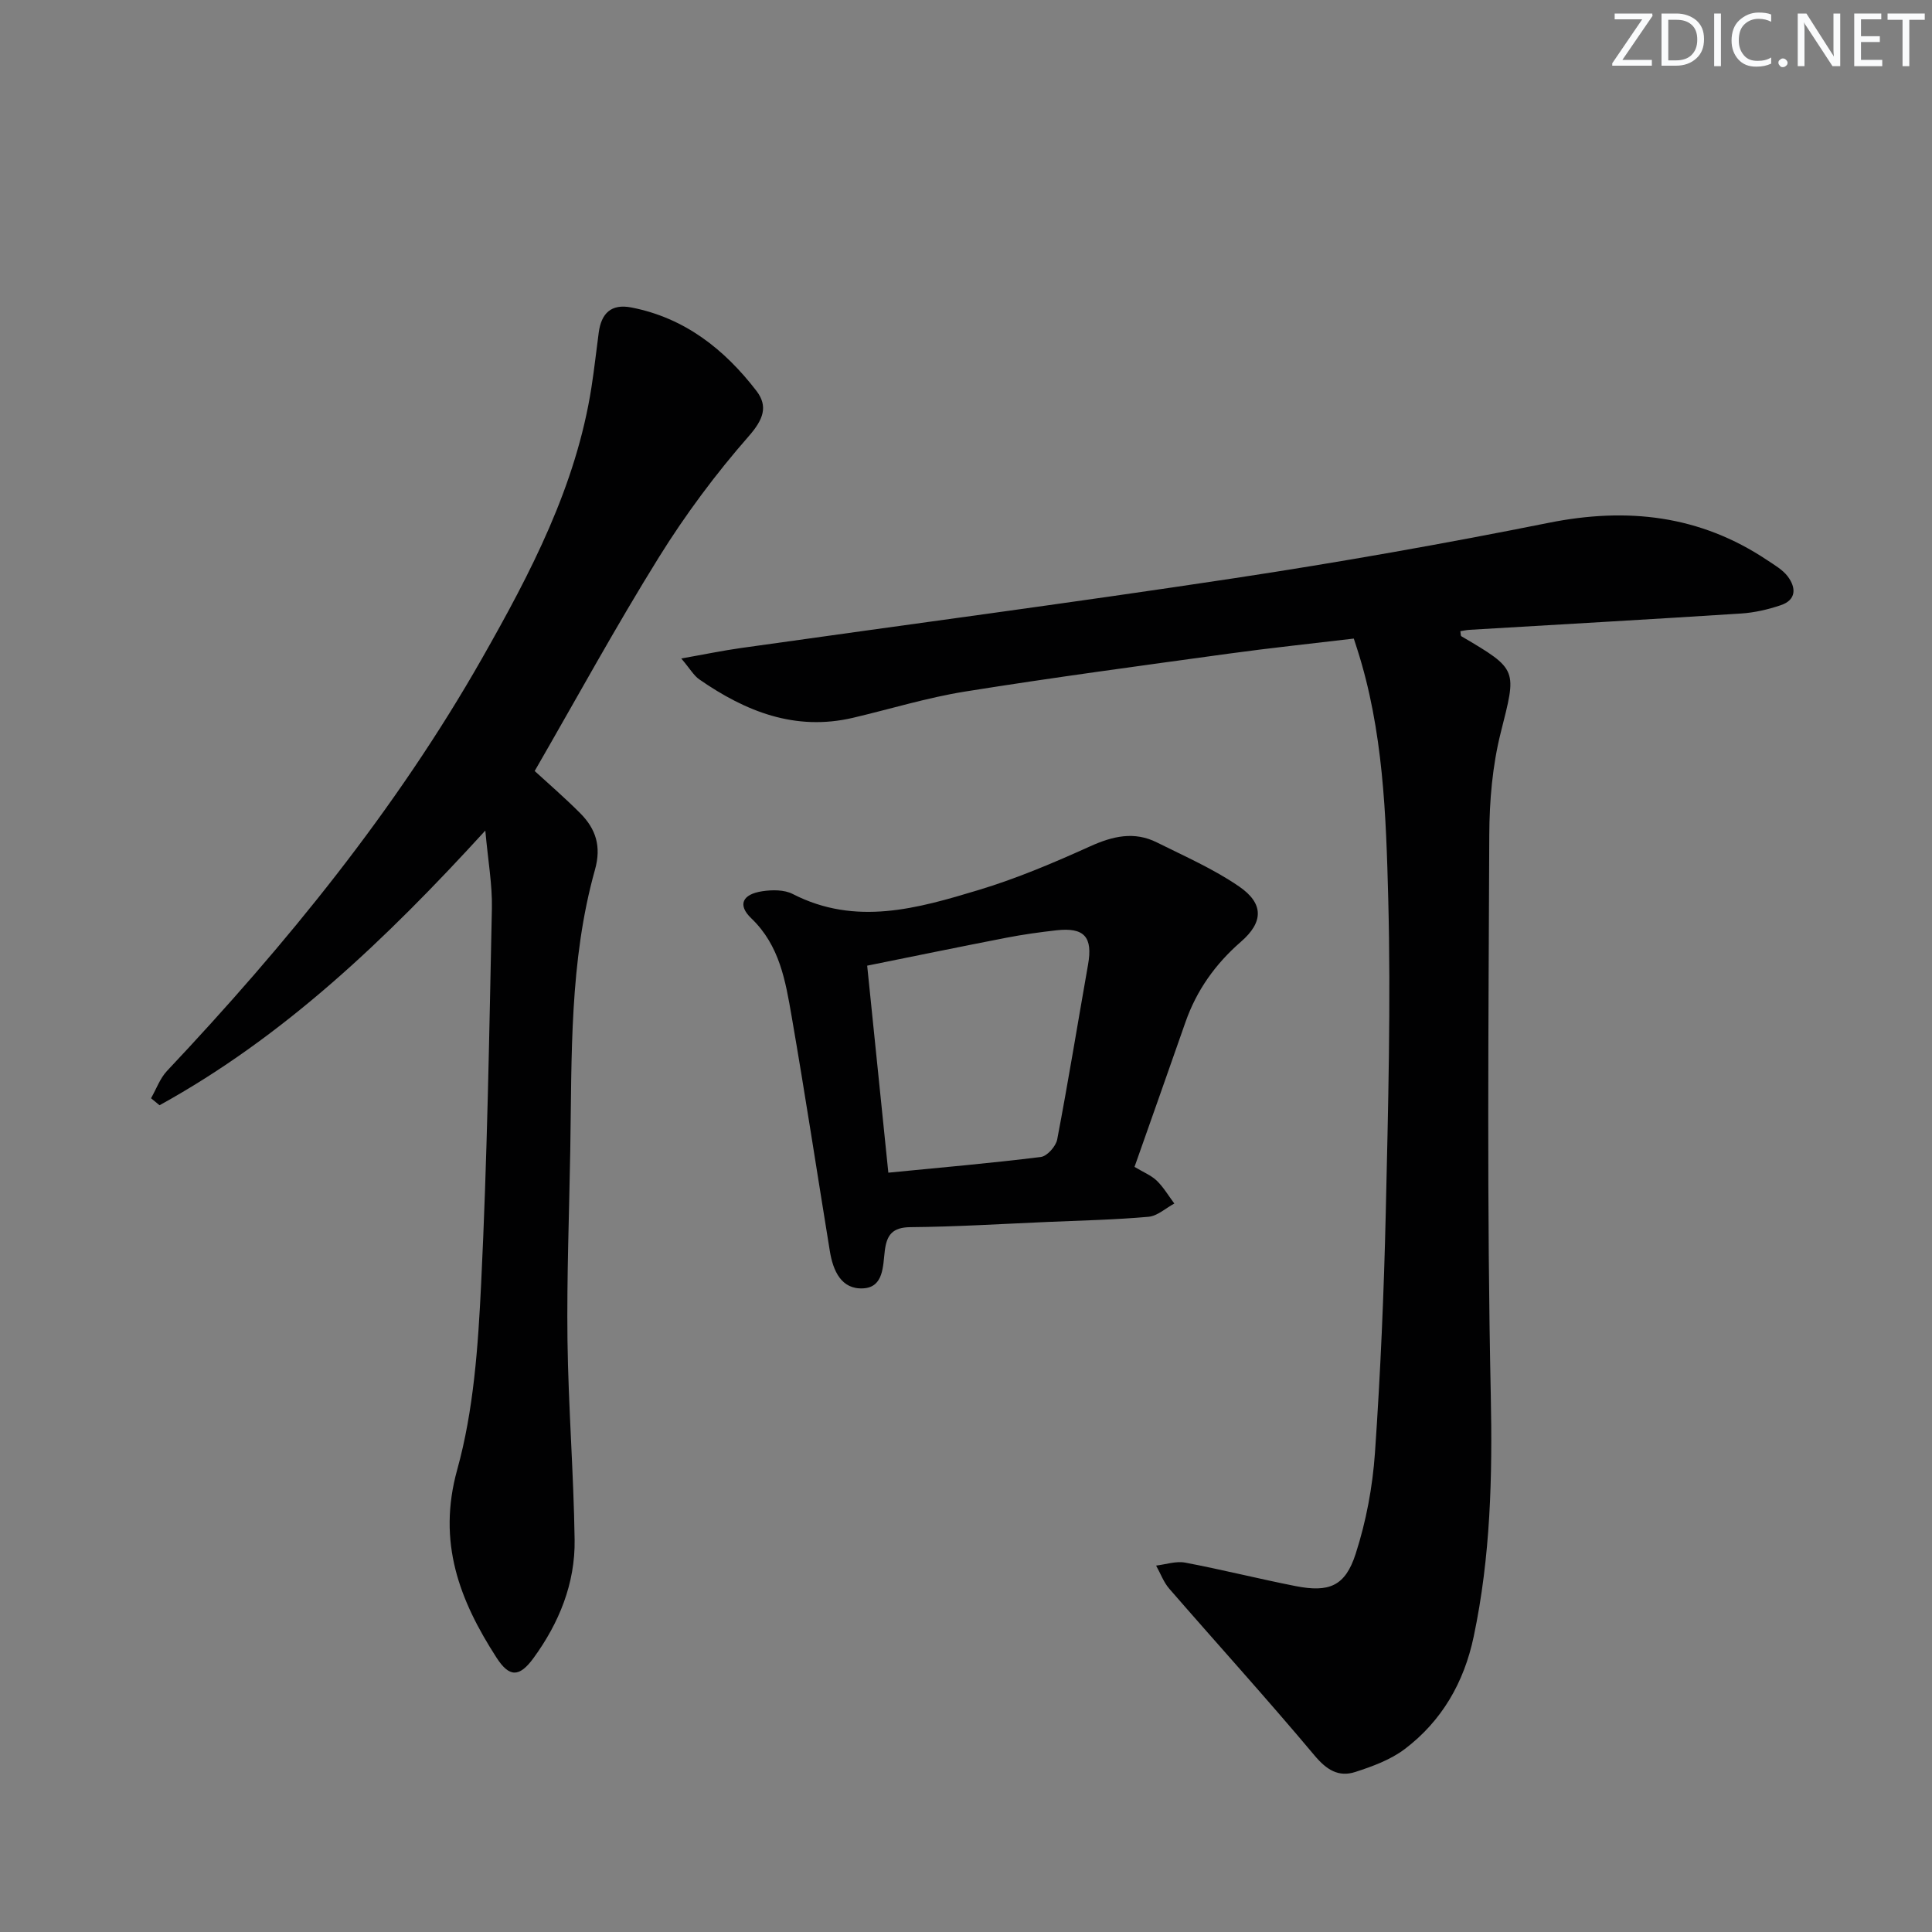 <svg enable-background="new 0 0 400 400" viewBox="0 0 400 400" xmlns="http://www.w3.org/2000/svg"><rect x="0" y="0" width="400" height="400" fill="#808080" stroke="none"/><g fill="#fafbfc"><path d="m342.2 3.2-6.3 9.2h6.1v1.2h-8.2v-.5l6.2-9.1h-5.7v-1.2h7.8v.4z"/><path d="m344 13.7v-10.9h3.1c1.6 0 3 .5 4.1 1.4 1.1 1 1.6 2.2 1.6 3.9s-.5 3-1.6 4-2.5 1.5-4.2 1.5h-3zm1.4-9.6v8.4h1.6c1.4 0 2.5-.4 3.2-1.1.8-.8 1.2-1.8 1.2-3.2s-.4-2.4-1.2-3.1-1.8-1-3.1-1z"/><path d="m356.3 2.8v10.9h-1.4v-10.9z"/><path d="m366.6 13.2c-.8.4-1.8.6-3 .6-1.6 0-2.8-.5-3.7-1.5s-1.4-2.3-1.4-3.9c0-1.7.5-3.2 1.6-4.2s2.4-1.6 4-1.6c1 0 1.9.1 2.6.4v1.5c-.8-.4-1.6-.6-2.6-.6-1.2 0-2.2.4-3 1.2s-1.1 1.9-1.1 3.3c0 1.3.4 2.3 1.1 3.1s1.6 1.1 2.8 1.1c1.1 0 2-.2 2.8-.7v1.3z"/><path d="m368.2 13c0-.3.1-.5.3-.6.2-.2.4-.3.6-.3.3 0 .5.1.7.3s.3.4.3.6-.1.5-.3.6c-.2.2-.4.3-.7.3s-.5-.1-.6-.3c-.2-.2-.3-.4-.3-.6z"/><path d="m381.1 13.7h-1.7l-5.5-8.4c-.2-.2-.3-.5-.4-.7 0 .2.1.8.1 1.5v7.6h-1.4v-10.9h1.8l5.3 8.3c.3.4.4.6.4.8 0-.3-.1-.8-.1-1.6v-7.5h1.4v10.9z"/><path d="m389.7 13.7h-5.8v-10.9h5.6v1.2h-4.2v3.5h3.9v1.2h-3.9v3.7h4.4z"/><path d="m398.4 4.1h-3.1v9.6h-1.4v-9.6h-3.1v-1.3h7.7v1.3z"/></g><path d="m280.29 132.21c-8.69 1.04-17.24 1.93-25.74 3.1-18.25 2.51-36.51 4.95-54.69 7.86-7.84 1.25-15.5 3.62-23.25 5.44-11.97 2.81-22.24-1.3-31.83-7.95-1.14-.79-1.89-2.16-3.73-4.33 4.83-.85 8.6-1.64 12.4-2.17 34.01-4.81 68.08-9.3 102.04-14.44 21.8-3.3 43.54-7.15 65.17-11.48 16.27-3.26 31.29-1.57 45.21 7.73 1.51 1.01 3.2 1.97 4.26 3.37 1.75 2.32 1.82 4.86-1.44 5.96-2.63.89-5.44 1.54-8.2 1.72-18.75 1.21-37.51 2.26-56.27 3.38-.62.04-1.24.18-1.87.28.09.5.04.95.21 1.05 11.85 6.96 11.44 6.85 8.15 19.96-1.72 6.84-2.34 14.1-2.37 21.18-.16 38.65-.51 77.31.31 115.94.36 16.9-.05 33.52-3.54 50.04-1.99 9.46-6.58 17.45-14.28 23.28-2.94 2.22-6.68 3.59-10.24 4.74-3.46 1.12-5.95-.45-8.44-3.43-9.8-11.69-20.06-22.99-30.07-34.52-1.18-1.36-1.82-3.18-2.72-4.78 2-.24 4.1-.97 6-.62 7.65 1.45 15.21 3.35 22.86 4.86 6.93 1.36 10.28.06 12.45-6.66 2.17-6.71 3.51-13.87 4-20.92 1.15-16.58 1.86-33.21 2.24-49.83.49-21.63 1.07-43.28.51-64.9-.45-17.38-1.03-34.9-6.44-51.73-.2-.62-.4-1.22-.69-2.13z" fill="#010102"/><path d="m31.27 227.38c1.09-1.9 1.85-4.11 3.31-5.66 24.71-26.24 47.38-54.02 65.26-85.48 10.04-17.67 19.42-35.6 22.61-56.02.59-3.77 1-7.57 1.51-11.36.53-3.96 2.55-6.02 6.76-5.2 11.03 2.14 19.25 8.64 25.88 17.25 2.47 3.21 1.45 5.94-1.57 9.39-6.84 7.8-13.11 16.23-18.59 25.04-8.93 14.36-17.05 29.23-25.74 44.29 2.7 2.48 6.18 5.48 9.42 8.73 3.23 3.24 4.43 6.85 3.06 11.72-5.31 18.95-4.78 38.49-5.11 57.93-.22 13.14-.74 26.29-.58 39.43.18 13.79 1.28 27.57 1.48 41.36.13 9.04-3.23 17.24-8.51 24.48-2.95 4.04-5.02 4.01-7.66-.08-7.66-11.87-12.31-23.88-8.14-38.92 3.42-12.32 4.32-25.52 4.95-38.4 1.27-25.92 1.68-51.88 2.23-77.82.1-4.91-.8-9.84-1.36-16.1-20.65 22.61-41.69 42.66-67.45 56.87-.58-.49-1.17-.97-1.76-1.45z" fill="#010102"/><path d="m234.89 241.59c1.84 1.11 3.45 1.75 4.61 2.86 1.41 1.37 2.44 3.14 3.63 4.73-1.77.95-3.49 2.57-5.33 2.74-6.94.62-13.93.77-20.9 1.07-9.47.41-18.93 1-28.4 1.08-3.74.03-4.9 1.62-5.31 4.86-.4 3.2-.23 7.56-4.44 7.81-4.58.27-6.28-3.66-6.94-7.71-2.64-16.2-5.11-32.43-7.91-48.6-1.27-7.31-2.47-14.68-8.36-20.31-2.88-2.76-1.86-4.98 2.3-5.6 2.04-.31 4.53-.33 6.28.57 13.04 6.7 25.86 2.99 38.51-.83 7.89-2.38 15.56-5.64 23.08-9.04 4.69-2.12 9.13-3.15 13.82-.8 5.77 2.88 11.76 5.5 17.03 9.13 5.12 3.52 5.04 7.37.36 11.43-5.29 4.6-9.16 10.03-11.47 16.61-3.45 9.87-6.93 19.71-10.56 30zm-50.97 1.2c11.13-1.09 21.37-1.98 31.57-3.25 1.3-.16 3.12-2.2 3.39-3.62 2.3-12.04 4.26-24.14 6.39-36.21 1.01-5.72-.77-7.75-6.56-7.1-3.45.39-6.9.87-10.31 1.53-9.55 1.85-19.08 3.82-28.86 5.79 1.49 14.56 2.91 28.54 4.38 42.86z" fill="#010102"/></svg>